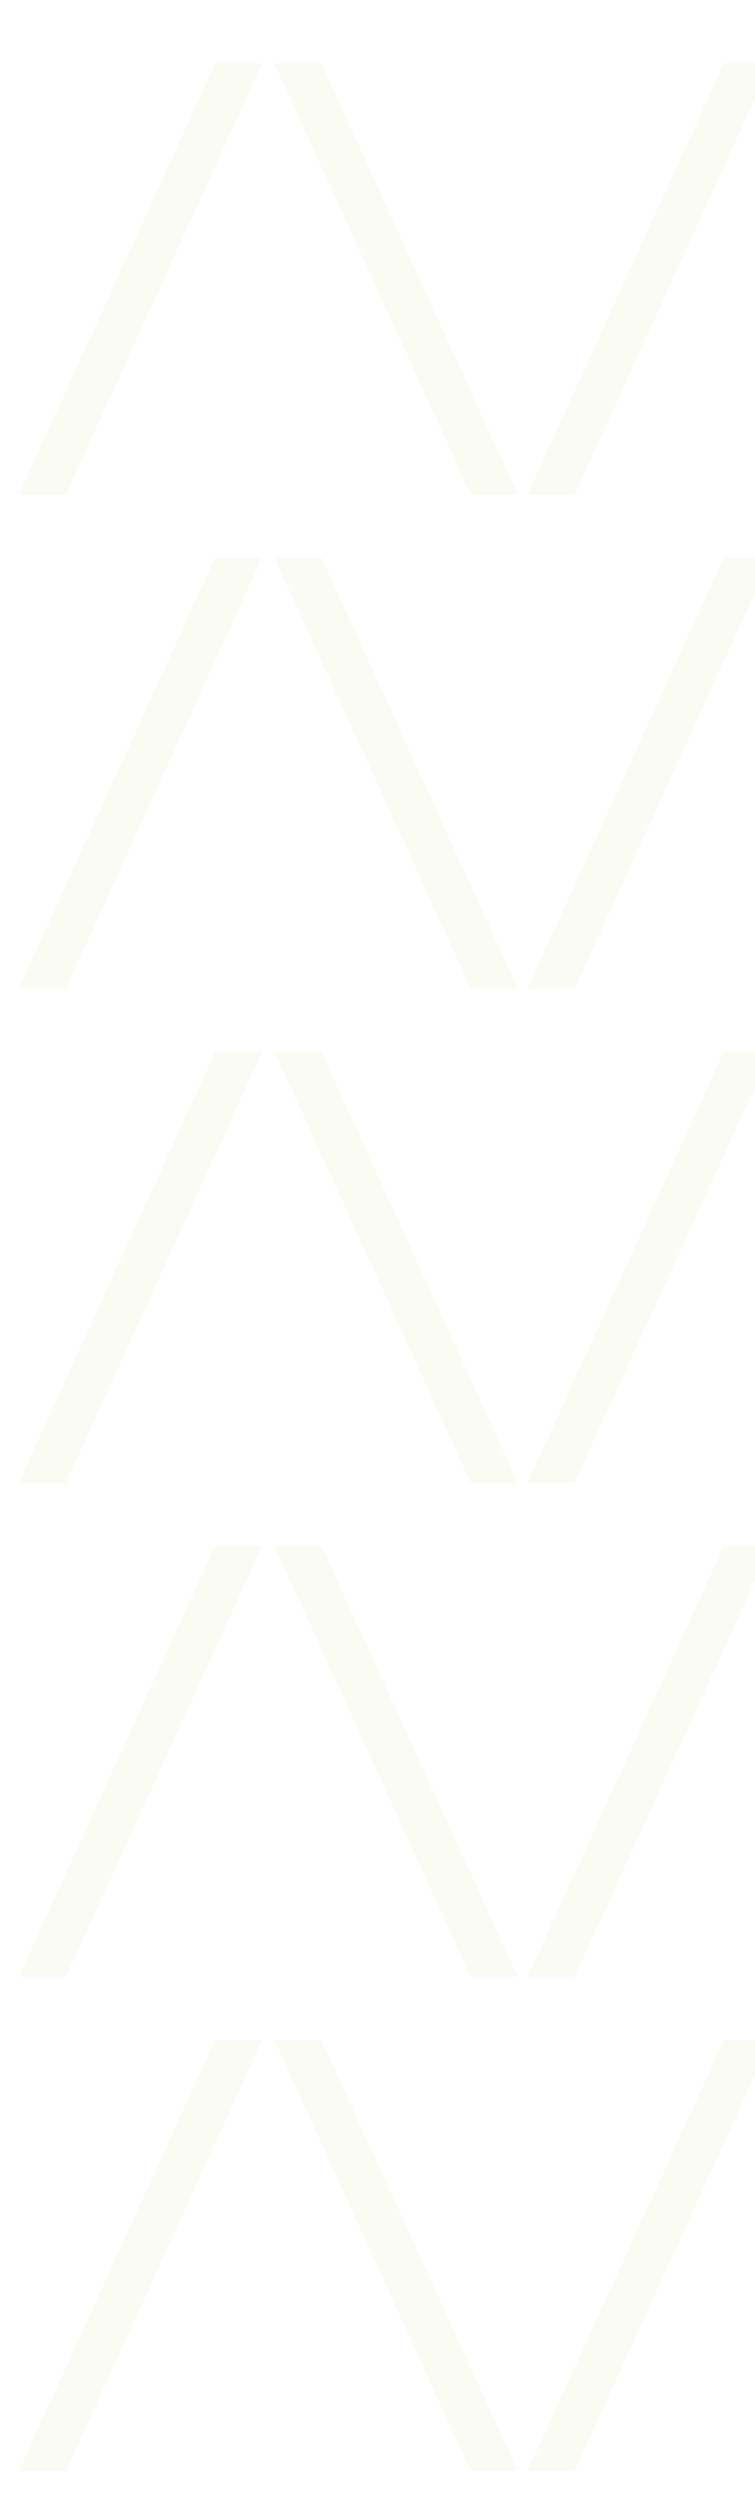 <?xml version="1.0" encoding="UTF-8"?>
<svg xmlns="http://www.w3.org/2000/svg" xmlns:xlink="http://www.w3.org/1999/xlink" width="1438" height="4756" viewBox="0 0 1438 4756">
  <defs>
    <clipPath id="clip-path">
      <rect width="1438" height="4756" fill="none"></rect>
    </clipPath>
  </defs>
  <g id="Repeat_Grid_4" data-name="Repeat Grid 4" opacity="0.2" clip-path="url(#clip-path)">
    <g transform="translate(0 -819.501)">
      <g id="Group_170" data-name="Group 170" transform="translate(36 940)">
        <path id="Path_309" data-name="Path 309" d="M374.021,0,0,820H89.331L463.352,0Z" fill="#E4EABE"></path>
        <path id="Path_310" data-name="Path 310" d="M973.5,0l374.021,820h89.331L1062.831,0Z" transform="translate(-486.853)" fill="#E4EABE"></path>
      </g>
    </g>
    <g transform="translate(969 -819.501)">
      <g id="Group_170-2" data-name="Group 170" transform="translate(36 940)">
        <path id="Path_309-2" data-name="Path 309" d="M374.021,0,0,820H89.331L463.352,0Z" fill="#E4EABE"></path>
        <path id="Path_310-2" data-name="Path 310" d="M973.5,0l374.021,820h89.331L1062.831,0Z" transform="translate(-486.853)" fill="#E4EABE"></path>
      </g>
    </g>
    <g transform="translate(0 120.499)">
      <g id="Group_170-3" data-name="Group 170" transform="translate(36 940)">
        <path id="Path_309-3" data-name="Path 309" d="M374.021,0,0,820H89.331L463.352,0Z" fill="#E4EABE"></path>
        <path id="Path_310-3" data-name="Path 310" d="M973.5,0l374.021,820h89.331L1062.831,0Z" transform="translate(-486.853)" fill="#E4EABE"></path>
      </g>
    </g>
    <g transform="translate(969 120.499)">
      <g id="Group_170-4" data-name="Group 170" transform="translate(36 940)">
        <path id="Path_309-4" data-name="Path 309" d="M374.021,0,0,820H89.331L463.352,0Z" fill="#E4EABE"></path>
        <path id="Path_310-4" data-name="Path 310" d="M973.5,0l374.021,820h89.331L1062.831,0Z" transform="translate(-486.853)" fill="#E4EABE"></path>
      </g>
    </g>
    <g transform="translate(0 1060.499)">
      <g id="Group_170-5" data-name="Group 170" transform="translate(36 940)">
        <path id="Path_309-5" data-name="Path 309" d="M374.021,0,0,820H89.331L463.352,0Z" fill="#E4EABE"></path>
        <path id="Path_310-5" data-name="Path 310" d="M973.5,0l374.021,820h89.331L1062.831,0Z" transform="translate(-486.853)" fill="#E4EABE"></path>
      </g>
    </g>
    <g transform="translate(969 1060.499)">
      <g id="Group_170-6" data-name="Group 170" transform="translate(36 940)">
        <path id="Path_309-6" data-name="Path 309" d="M374.021,0,0,820H89.331L463.352,0Z" fill="#E4EABE"></path>
        <path id="Path_310-6" data-name="Path 310" d="M973.5,0l374.021,820h89.331L1062.831,0Z" transform="translate(-486.853)" fill="#E4EABE"></path>
      </g>
    </g>
    <g transform="translate(0 2000.499)">
      <g id="Group_170-7" data-name="Group 170" transform="translate(36 940)">
        <path id="Path_309-7" data-name="Path 309" d="M374.021,0,0,820H89.331L463.352,0Z" fill="#E4EABE"></path>
        <path id="Path_310-7" data-name="Path 310" d="M973.5,0l374.021,820h89.331L1062.831,0Z" transform="translate(-486.853)" fill="#E4EABE"></path>
      </g>
    </g>
    <g transform="translate(969 2000.499)">
      <g id="Group_170-8" data-name="Group 170" transform="translate(36 940)">
        <path id="Path_309-8" data-name="Path 309" d="M374.021,0,0,820H89.331L463.352,0Z" fill="#E4EABE"></path>
        <path id="Path_310-8" data-name="Path 310" d="M973.5,0l374.021,820h89.331L1062.831,0Z" transform="translate(-486.853)" fill="#E4EABE"></path>
      </g>
    </g>
    <g transform="translate(0 2940.499)">
      <g id="Group_170-9" data-name="Group 170" transform="translate(36 940)">
        <path id="Path_309-9" data-name="Path 309" d="M374.021,0,0,820H89.331L463.352,0Z" fill="#E4EABE"></path>
        <path id="Path_310-9" data-name="Path 310" d="M973.5,0l374.021,820h89.331L1062.831,0Z" transform="translate(-486.853)" fill="#E4EABE"></path>
      </g>
    </g>
    <g transform="translate(969 2940.499)">
      <g id="Group_170-10" data-name="Group 170" transform="translate(36 940)">
        <path id="Path_309-10" data-name="Path 309" d="M374.021,0,0,820H89.331L463.352,0Z" fill="#E4EABE"></path>
        <path id="Path_310-10" data-name="Path 310" d="M973.5,0l374.021,820h89.331L1062.831,0Z" transform="translate(-486.853)" fill="#E4EABE"></path>
      </g>
    </g>
    <g transform="translate(0 3880.499)">
      <g id="Group_170-11" data-name="Group 170" transform="translate(36 940)">
        <path id="Path_309-11" data-name="Path 309" d="M374.021,0,0,820H89.331L463.352,0Z" fill="#E4EABE"></path>
        <path id="Path_310-11" data-name="Path 310" d="M973.5,0l374.021,820h89.331L1062.831,0Z" transform="translate(-486.853)" fill="#E4EABE"></path>
      </g>
    </g>
    <g transform="translate(969 3880.499)">
      <g id="Group_170-12" data-name="Group 170" transform="translate(36 940)">
        <path id="Path_309-12" data-name="Path 309" d="M374.021,0,0,820H89.331L463.352,0Z" fill="#E4EABE"></path>
        <path id="Path_310-12" data-name="Path 310" d="M973.5,0l374.021,820h89.331L1062.831,0Z" transform="translate(-486.853)" fill="#E4EABE"></path>
      </g>
    </g>
  </g>
</svg>
